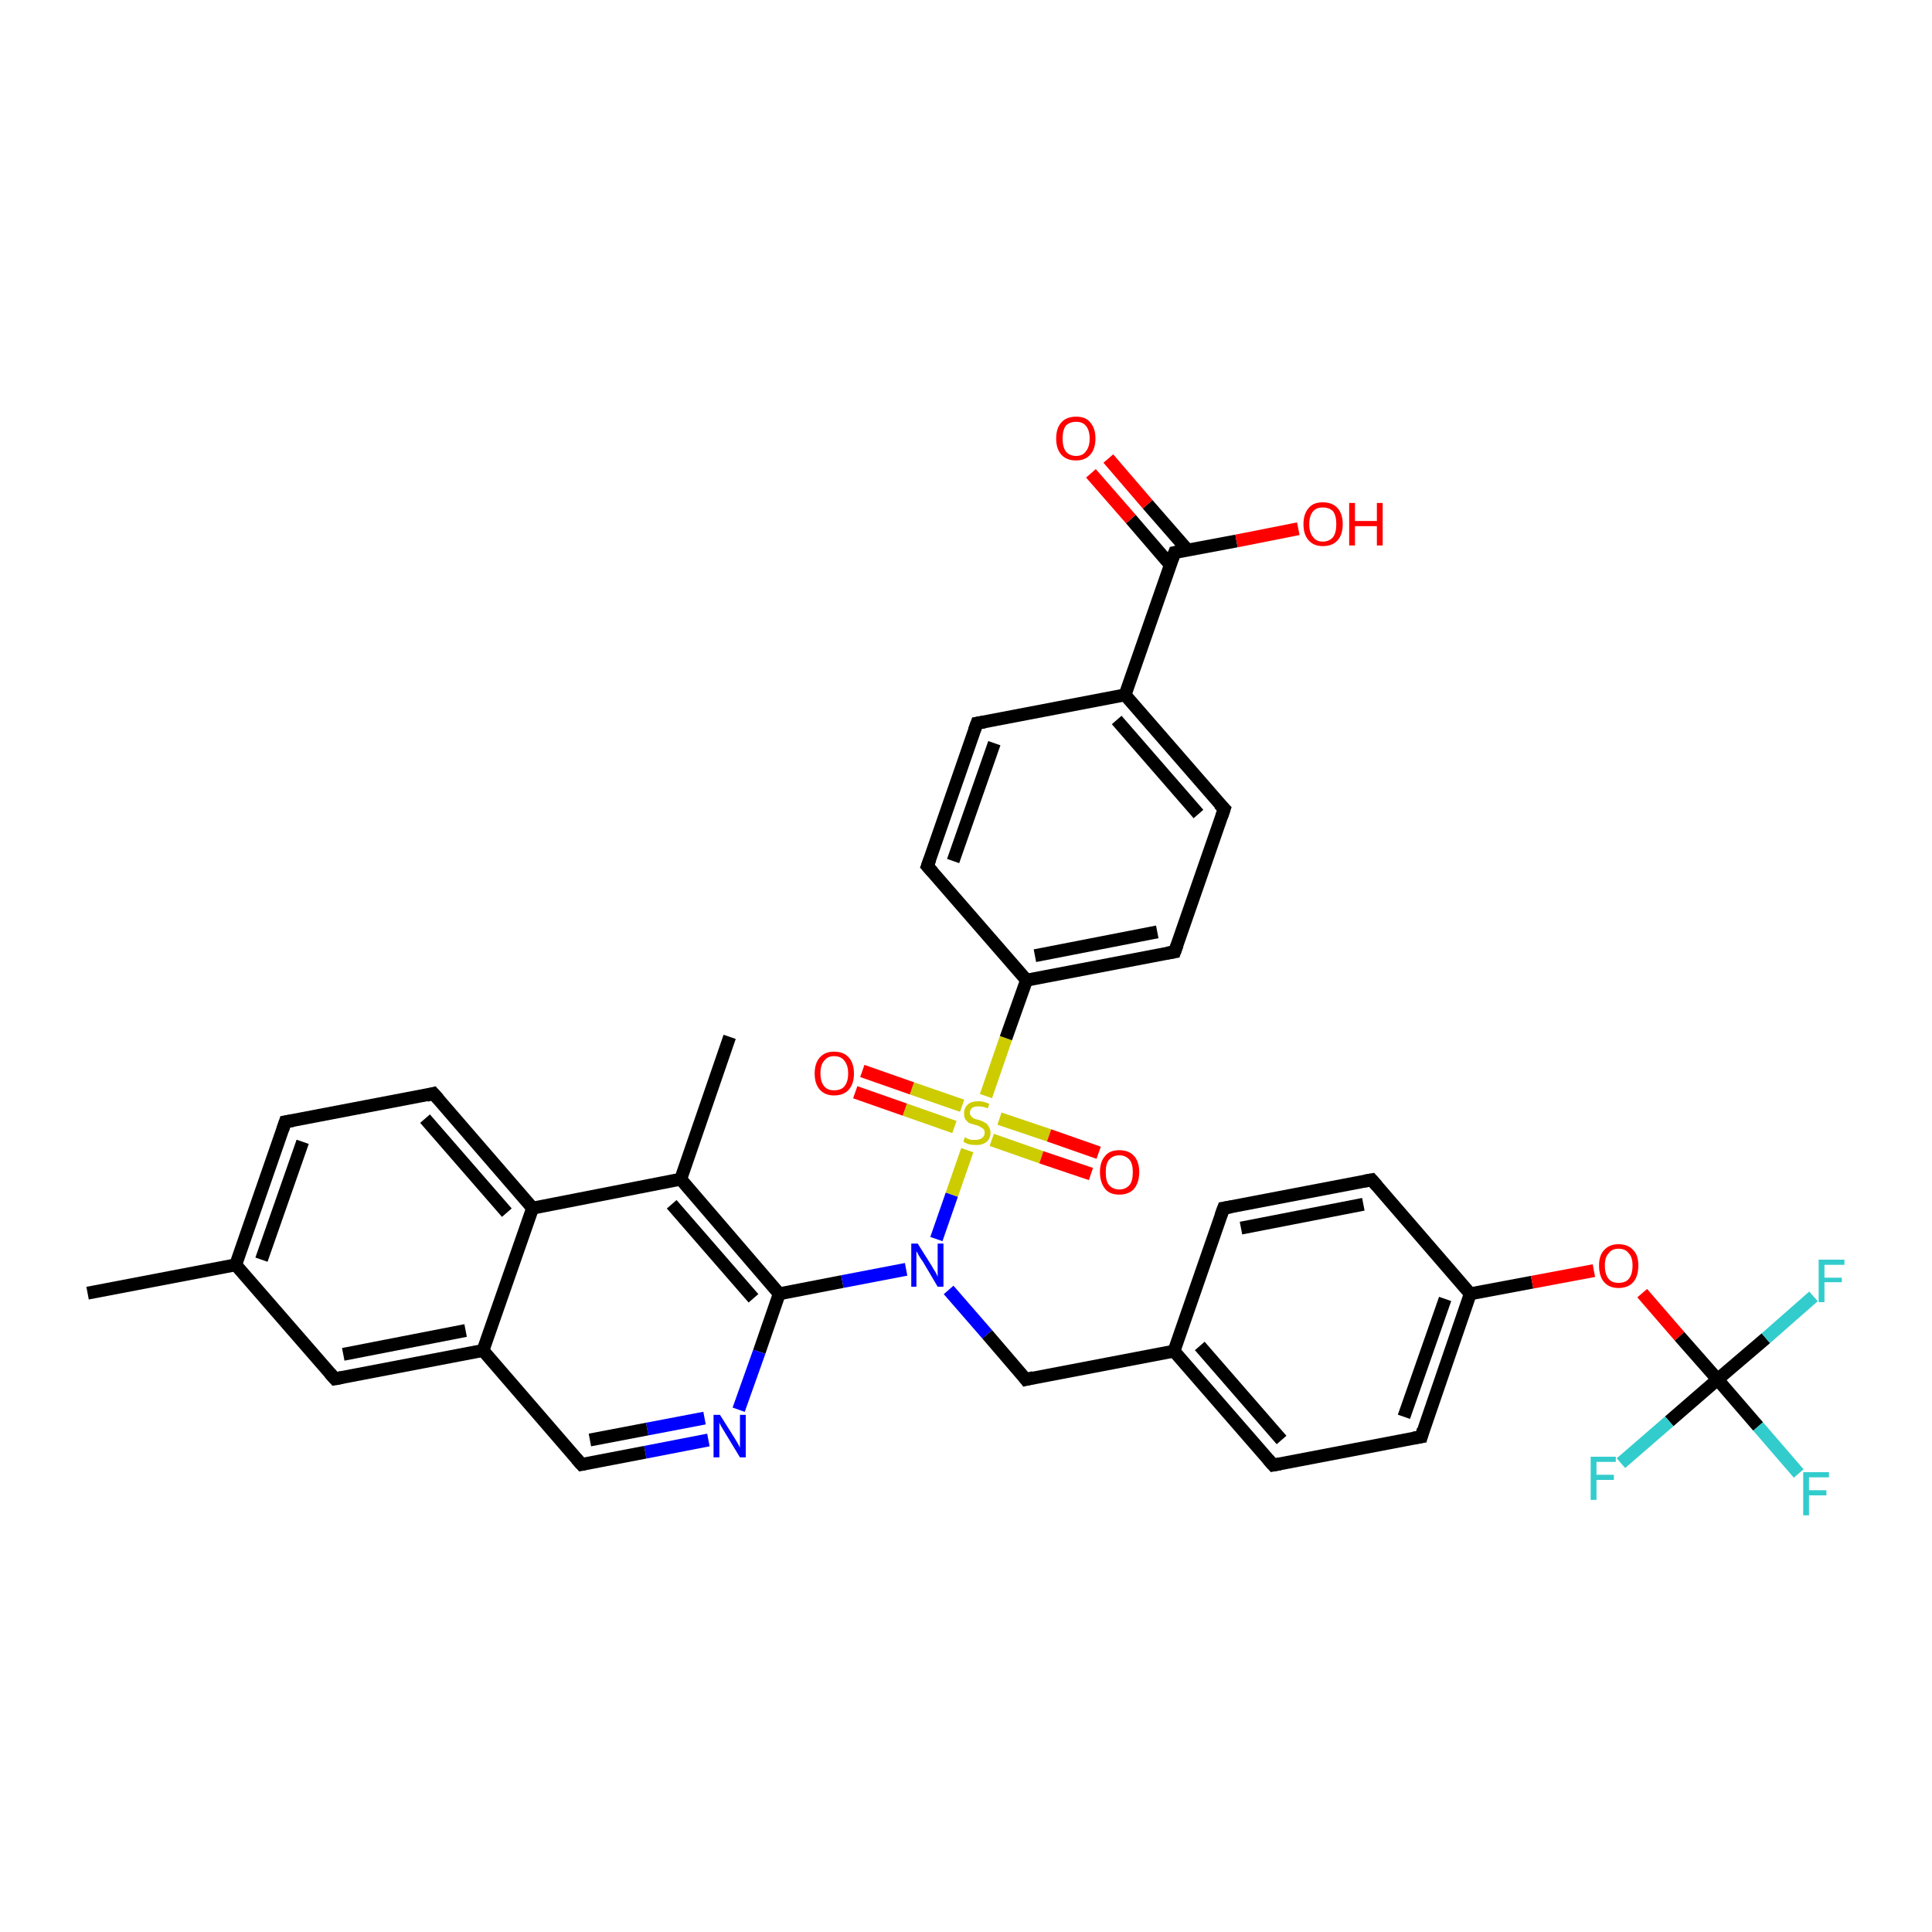 <?xml version='1.0' encoding='iso-8859-1'?>
<svg version='1.1' baseProfile='full'
              xmlns='http://www.w3.org/2000/svg'
                      xmlns:rdkit='http://www.rdkit.org/xml'
                      xmlns:xlink='http://www.w3.org/1999/xlink'
                  xml:space='preserve'
width='300px' height='300px' viewBox='0 0 300 300'>
<!-- END OF HEADER -->
<rect style='opacity:1.0;fill:#FFFFFF;stroke:none' width='300.0' height='300.0' x='0.0' y='0.0'> </rect>
<path class='bond-0 atom-0 atom-1' d='M 13.6,200.8 L 36.6,196.4' style='fill:none;fill-rule:evenodd;stroke:#000000;stroke-width:2.0px;stroke-linecap:butt;stroke-linejoin:miter;stroke-opacity:1' />
<path class='bond-1 atom-1 atom-2' d='M 36.6,196.4 L 44.3,174.2' style='fill:none;fill-rule:evenodd;stroke:#000000;stroke-width:2.0px;stroke-linecap:butt;stroke-linejoin:miter;stroke-opacity:1' />
<path class='bond-1 atom-1 atom-2' d='M 40.6,195.6 L 47.0,177.3' style='fill:none;fill-rule:evenodd;stroke:#000000;stroke-width:2.0px;stroke-linecap:butt;stroke-linejoin:miter;stroke-opacity:1' />
<path class='bond-2 atom-2 atom-3' d='M 44.3,174.2 L 67.3,169.8' style='fill:none;fill-rule:evenodd;stroke:#000000;stroke-width:2.0px;stroke-linecap:butt;stroke-linejoin:miter;stroke-opacity:1' />
<path class='bond-3 atom-3 atom-4' d='M 67.3,169.8 L 82.7,187.6' style='fill:none;fill-rule:evenodd;stroke:#000000;stroke-width:2.0px;stroke-linecap:butt;stroke-linejoin:miter;stroke-opacity:1' />
<path class='bond-3 atom-3 atom-4' d='M 66.0,173.7 L 78.7,188.3' style='fill:none;fill-rule:evenodd;stroke:#000000;stroke-width:2.0px;stroke-linecap:butt;stroke-linejoin:miter;stroke-opacity:1' />
<path class='bond-4 atom-4 atom-5' d='M 82.7,187.6 L 105.7,183.1' style='fill:none;fill-rule:evenodd;stroke:#000000;stroke-width:2.0px;stroke-linecap:butt;stroke-linejoin:miter;stroke-opacity:1' />
<path class='bond-5 atom-5 atom-6' d='M 105.7,183.1 L 113.3,161.0' style='fill:none;fill-rule:evenodd;stroke:#000000;stroke-width:2.0px;stroke-linecap:butt;stroke-linejoin:miter;stroke-opacity:1' />
<path class='bond-6 atom-5 atom-7' d='M 105.7,183.1 L 121.0,200.9' style='fill:none;fill-rule:evenodd;stroke:#000000;stroke-width:2.0px;stroke-linecap:butt;stroke-linejoin:miter;stroke-opacity:1' />
<path class='bond-6 atom-5 atom-7' d='M 104.3,187.0 L 117.0,201.6' style='fill:none;fill-rule:evenodd;stroke:#000000;stroke-width:2.0px;stroke-linecap:butt;stroke-linejoin:miter;stroke-opacity:1' />
<path class='bond-7 atom-7 atom-8' d='M 121.0,200.9 L 117.9,209.9' style='fill:none;fill-rule:evenodd;stroke:#000000;stroke-width:2.0px;stroke-linecap:butt;stroke-linejoin:miter;stroke-opacity:1' />
<path class='bond-7 atom-7 atom-8' d='M 117.9,209.9 L 114.7,218.9' style='fill:none;fill-rule:evenodd;stroke:#0000FF;stroke-width:2.0px;stroke-linecap:butt;stroke-linejoin:miter;stroke-opacity:1' />
<path class='bond-8 atom-8 atom-9' d='M 110.0,223.6 L 100.2,225.5' style='fill:none;fill-rule:evenodd;stroke:#0000FF;stroke-width:2.0px;stroke-linecap:butt;stroke-linejoin:miter;stroke-opacity:1' />
<path class='bond-8 atom-8 atom-9' d='M 100.2,225.5 L 90.3,227.4' style='fill:none;fill-rule:evenodd;stroke:#000000;stroke-width:2.0px;stroke-linecap:butt;stroke-linejoin:miter;stroke-opacity:1' />
<path class='bond-8 atom-8 atom-9' d='M 109.4,220.2 L 100.5,221.9' style='fill:none;fill-rule:evenodd;stroke:#0000FF;stroke-width:2.0px;stroke-linecap:butt;stroke-linejoin:miter;stroke-opacity:1' />
<path class='bond-8 atom-8 atom-9' d='M 100.5,221.9 L 91.6,223.6' style='fill:none;fill-rule:evenodd;stroke:#000000;stroke-width:2.0px;stroke-linecap:butt;stroke-linejoin:miter;stroke-opacity:1' />
<path class='bond-9 atom-9 atom-10' d='M 90.3,227.4 L 75.0,209.7' style='fill:none;fill-rule:evenodd;stroke:#000000;stroke-width:2.0px;stroke-linecap:butt;stroke-linejoin:miter;stroke-opacity:1' />
<path class='bond-10 atom-10 atom-11' d='M 75.0,209.7 L 52.0,214.1' style='fill:none;fill-rule:evenodd;stroke:#000000;stroke-width:2.0px;stroke-linecap:butt;stroke-linejoin:miter;stroke-opacity:1' />
<path class='bond-10 atom-10 atom-11' d='M 72.3,206.6 L 53.3,210.3' style='fill:none;fill-rule:evenodd;stroke:#000000;stroke-width:2.0px;stroke-linecap:butt;stroke-linejoin:miter;stroke-opacity:1' />
<path class='bond-11 atom-7 atom-12' d='M 121.0,200.9 L 130.8,199.0' style='fill:none;fill-rule:evenodd;stroke:#000000;stroke-width:2.0px;stroke-linecap:butt;stroke-linejoin:miter;stroke-opacity:1' />
<path class='bond-11 atom-7 atom-12' d='M 130.8,199.0 L 140.7,197.1' style='fill:none;fill-rule:evenodd;stroke:#0000FF;stroke-width:2.0px;stroke-linecap:butt;stroke-linejoin:miter;stroke-opacity:1' />
<path class='bond-12 atom-12 atom-13' d='M 147.3,200.3 L 153.3,207.2' style='fill:none;fill-rule:evenodd;stroke:#0000FF;stroke-width:2.0px;stroke-linecap:butt;stroke-linejoin:miter;stroke-opacity:1' />
<path class='bond-12 atom-12 atom-13' d='M 153.3,207.2 L 159.3,214.2' style='fill:none;fill-rule:evenodd;stroke:#000000;stroke-width:2.0px;stroke-linecap:butt;stroke-linejoin:miter;stroke-opacity:1' />
<path class='bond-13 atom-13 atom-14' d='M 159.3,214.2 L 182.3,209.8' style='fill:none;fill-rule:evenodd;stroke:#000000;stroke-width:2.0px;stroke-linecap:butt;stroke-linejoin:miter;stroke-opacity:1' />
<path class='bond-14 atom-14 atom-15' d='M 182.3,209.8 L 197.7,227.5' style='fill:none;fill-rule:evenodd;stroke:#000000;stroke-width:2.0px;stroke-linecap:butt;stroke-linejoin:miter;stroke-opacity:1' />
<path class='bond-14 atom-14 atom-15' d='M 186.3,209.0 L 199.0,223.6' style='fill:none;fill-rule:evenodd;stroke:#000000;stroke-width:2.0px;stroke-linecap:butt;stroke-linejoin:miter;stroke-opacity:1' />
<path class='bond-15 atom-15 atom-16' d='M 197.7,227.5 L 220.7,223.1' style='fill:none;fill-rule:evenodd;stroke:#000000;stroke-width:2.0px;stroke-linecap:butt;stroke-linejoin:miter;stroke-opacity:1' />
<path class='bond-16 atom-16 atom-17' d='M 220.7,223.1 L 228.3,200.9' style='fill:none;fill-rule:evenodd;stroke:#000000;stroke-width:2.0px;stroke-linecap:butt;stroke-linejoin:miter;stroke-opacity:1' />
<path class='bond-16 atom-16 atom-17' d='M 218.0,220.0 L 224.4,201.7' style='fill:none;fill-rule:evenodd;stroke:#000000;stroke-width:2.0px;stroke-linecap:butt;stroke-linejoin:miter;stroke-opacity:1' />
<path class='bond-17 atom-17 atom-18' d='M 228.3,200.9 L 237.9,199.1' style='fill:none;fill-rule:evenodd;stroke:#000000;stroke-width:2.0px;stroke-linecap:butt;stroke-linejoin:miter;stroke-opacity:1' />
<path class='bond-17 atom-17 atom-18' d='M 237.9,199.1 L 247.5,197.3' style='fill:none;fill-rule:evenodd;stroke:#FF0000;stroke-width:2.0px;stroke-linecap:butt;stroke-linejoin:miter;stroke-opacity:1' />
<path class='bond-18 atom-18 atom-19' d='M 255.0,200.8 L 260.8,207.5' style='fill:none;fill-rule:evenodd;stroke:#FF0000;stroke-width:2.0px;stroke-linecap:butt;stroke-linejoin:miter;stroke-opacity:1' />
<path class='bond-18 atom-18 atom-19' d='M 260.8,207.5 L 266.7,214.2' style='fill:none;fill-rule:evenodd;stroke:#000000;stroke-width:2.0px;stroke-linecap:butt;stroke-linejoin:miter;stroke-opacity:1' />
<path class='bond-19 atom-19 atom-20' d='M 266.7,214.2 L 273.0,221.5' style='fill:none;fill-rule:evenodd;stroke:#000000;stroke-width:2.0px;stroke-linecap:butt;stroke-linejoin:miter;stroke-opacity:1' />
<path class='bond-19 atom-19 atom-20' d='M 273.0,221.5 L 279.3,228.8' style='fill:none;fill-rule:evenodd;stroke:#33CCCC;stroke-width:2.0px;stroke-linecap:butt;stroke-linejoin:miter;stroke-opacity:1' />
<path class='bond-20 atom-19 atom-21' d='M 266.7,214.2 L 274.2,207.8' style='fill:none;fill-rule:evenodd;stroke:#000000;stroke-width:2.0px;stroke-linecap:butt;stroke-linejoin:miter;stroke-opacity:1' />
<path class='bond-20 atom-19 atom-21' d='M 274.2,207.8 L 281.6,201.3' style='fill:none;fill-rule:evenodd;stroke:#33CCCC;stroke-width:2.0px;stroke-linecap:butt;stroke-linejoin:miter;stroke-opacity:1' />
<path class='bond-21 atom-19 atom-22' d='M 266.7,214.2 L 259.2,220.7' style='fill:none;fill-rule:evenodd;stroke:#000000;stroke-width:2.0px;stroke-linecap:butt;stroke-linejoin:miter;stroke-opacity:1' />
<path class='bond-21 atom-19 atom-22' d='M 259.2,220.7 L 251.7,227.2' style='fill:none;fill-rule:evenodd;stroke:#33CCCC;stroke-width:2.0px;stroke-linecap:butt;stroke-linejoin:miter;stroke-opacity:1' />
<path class='bond-22 atom-17 atom-23' d='M 228.3,200.9 L 213.0,183.2' style='fill:none;fill-rule:evenodd;stroke:#000000;stroke-width:2.0px;stroke-linecap:butt;stroke-linejoin:miter;stroke-opacity:1' />
<path class='bond-23 atom-23 atom-24' d='M 213.0,183.2 L 190.0,187.6' style='fill:none;fill-rule:evenodd;stroke:#000000;stroke-width:2.0px;stroke-linecap:butt;stroke-linejoin:miter;stroke-opacity:1' />
<path class='bond-23 atom-23 atom-24' d='M 211.7,187.0 L 192.7,190.7' style='fill:none;fill-rule:evenodd;stroke:#000000;stroke-width:2.0px;stroke-linecap:butt;stroke-linejoin:miter;stroke-opacity:1' />
<path class='bond-24 atom-12 atom-25' d='M 145.4,192.4 L 147.8,185.5' style='fill:none;fill-rule:evenodd;stroke:#0000FF;stroke-width:2.0px;stroke-linecap:butt;stroke-linejoin:miter;stroke-opacity:1' />
<path class='bond-24 atom-12 atom-25' d='M 147.8,185.5 L 150.2,178.6' style='fill:none;fill-rule:evenodd;stroke:#CCCC00;stroke-width:2.0px;stroke-linecap:butt;stroke-linejoin:miter;stroke-opacity:1' />
<path class='bond-25 atom-25 atom-26' d='M 149.4,171.7 L 141.6,169.0' style='fill:none;fill-rule:evenodd;stroke:#CCCC00;stroke-width:2.0px;stroke-linecap:butt;stroke-linejoin:miter;stroke-opacity:1' />
<path class='bond-25 atom-25 atom-26' d='M 141.6,169.0 L 133.9,166.3' style='fill:none;fill-rule:evenodd;stroke:#FF0000;stroke-width:2.0px;stroke-linecap:butt;stroke-linejoin:miter;stroke-opacity:1' />
<path class='bond-25 atom-25 atom-26' d='M 148.2,175.0 L 140.5,172.3' style='fill:none;fill-rule:evenodd;stroke:#CCCC00;stroke-width:2.0px;stroke-linecap:butt;stroke-linejoin:miter;stroke-opacity:1' />
<path class='bond-25 atom-25 atom-26' d='M 140.5,172.3 L 132.8,169.6' style='fill:none;fill-rule:evenodd;stroke:#FF0000;stroke-width:2.0px;stroke-linecap:butt;stroke-linejoin:miter;stroke-opacity:1' />
<path class='bond-26 atom-25 atom-27' d='M 154.0,177.0 L 161.7,179.7' style='fill:none;fill-rule:evenodd;stroke:#CCCC00;stroke-width:2.0px;stroke-linecap:butt;stroke-linejoin:miter;stroke-opacity:1' />
<path class='bond-26 atom-25 atom-27' d='M 161.7,179.7 L 169.4,182.3' style='fill:none;fill-rule:evenodd;stroke:#FF0000;stroke-width:2.0px;stroke-linecap:butt;stroke-linejoin:miter;stroke-opacity:1' />
<path class='bond-26 atom-25 atom-27' d='M 155.2,173.7 L 162.9,176.3' style='fill:none;fill-rule:evenodd;stroke:#CCCC00;stroke-width:2.0px;stroke-linecap:butt;stroke-linejoin:miter;stroke-opacity:1' />
<path class='bond-26 atom-25 atom-27' d='M 162.9,176.3 L 170.6,179.0' style='fill:none;fill-rule:evenodd;stroke:#FF0000;stroke-width:2.0px;stroke-linecap:butt;stroke-linejoin:miter;stroke-opacity:1' />
<path class='bond-27 atom-25 atom-28' d='M 153.1,170.2 L 156.2,161.2' style='fill:none;fill-rule:evenodd;stroke:#CCCC00;stroke-width:2.0px;stroke-linecap:butt;stroke-linejoin:miter;stroke-opacity:1' />
<path class='bond-27 atom-25 atom-28' d='M 156.2,161.2 L 159.4,152.2' style='fill:none;fill-rule:evenodd;stroke:#000000;stroke-width:2.0px;stroke-linecap:butt;stroke-linejoin:miter;stroke-opacity:1' />
<path class='bond-28 atom-28 atom-29' d='M 159.4,152.2 L 182.4,147.8' style='fill:none;fill-rule:evenodd;stroke:#000000;stroke-width:2.0px;stroke-linecap:butt;stroke-linejoin:miter;stroke-opacity:1' />
<path class='bond-28 atom-28 atom-29' d='M 160.7,148.4 L 179.7,144.7' style='fill:none;fill-rule:evenodd;stroke:#000000;stroke-width:2.0px;stroke-linecap:butt;stroke-linejoin:miter;stroke-opacity:1' />
<path class='bond-29 atom-29 atom-30' d='M 182.4,147.8 L 190.1,125.6' style='fill:none;fill-rule:evenodd;stroke:#000000;stroke-width:2.0px;stroke-linecap:butt;stroke-linejoin:miter;stroke-opacity:1' />
<path class='bond-30 atom-30 atom-31' d='M 190.1,125.6 L 174.7,107.9' style='fill:none;fill-rule:evenodd;stroke:#000000;stroke-width:2.0px;stroke-linecap:butt;stroke-linejoin:miter;stroke-opacity:1' />
<path class='bond-30 atom-30 atom-31' d='M 186.1,126.4 L 173.4,111.8' style='fill:none;fill-rule:evenodd;stroke:#000000;stroke-width:2.0px;stroke-linecap:butt;stroke-linejoin:miter;stroke-opacity:1' />
<path class='bond-31 atom-31 atom-32' d='M 174.7,107.9 L 151.7,112.3' style='fill:none;fill-rule:evenodd;stroke:#000000;stroke-width:2.0px;stroke-linecap:butt;stroke-linejoin:miter;stroke-opacity:1' />
<path class='bond-32 atom-32 atom-33' d='M 151.7,112.3 L 144.0,134.5' style='fill:none;fill-rule:evenodd;stroke:#000000;stroke-width:2.0px;stroke-linecap:butt;stroke-linejoin:miter;stroke-opacity:1' />
<path class='bond-32 atom-32 atom-33' d='M 154.4,115.4 L 148.0,133.7' style='fill:none;fill-rule:evenodd;stroke:#000000;stroke-width:2.0px;stroke-linecap:butt;stroke-linejoin:miter;stroke-opacity:1' />
<path class='bond-33 atom-31 atom-34' d='M 174.7,107.9 L 182.4,85.8' style='fill:none;fill-rule:evenodd;stroke:#000000;stroke-width:2.0px;stroke-linecap:butt;stroke-linejoin:miter;stroke-opacity:1' />
<path class='bond-34 atom-34 atom-35' d='M 182.4,85.8 L 192.0,84.0' style='fill:none;fill-rule:evenodd;stroke:#000000;stroke-width:2.0px;stroke-linecap:butt;stroke-linejoin:miter;stroke-opacity:1' />
<path class='bond-34 atom-34 atom-35' d='M 192.0,84.0 L 201.6,82.1' style='fill:none;fill-rule:evenodd;stroke:#FF0000;stroke-width:2.0px;stroke-linecap:butt;stroke-linejoin:miter;stroke-opacity:1' />
<path class='bond-35 atom-34 atom-36' d='M 184.4,85.4 L 178.2,78.3' style='fill:none;fill-rule:evenodd;stroke:#000000;stroke-width:2.0px;stroke-linecap:butt;stroke-linejoin:miter;stroke-opacity:1' />
<path class='bond-35 atom-34 atom-36' d='M 178.2,78.3 L 172.1,71.2' style='fill:none;fill-rule:evenodd;stroke:#FF0000;stroke-width:2.0px;stroke-linecap:butt;stroke-linejoin:miter;stroke-opacity:1' />
<path class='bond-35 atom-34 atom-36' d='M 181.7,87.7 L 175.6,80.6' style='fill:none;fill-rule:evenodd;stroke:#000000;stroke-width:2.0px;stroke-linecap:butt;stroke-linejoin:miter;stroke-opacity:1' />
<path class='bond-35 atom-34 atom-36' d='M 175.6,80.6 L 169.4,73.5' style='fill:none;fill-rule:evenodd;stroke:#FF0000;stroke-width:2.0px;stroke-linecap:butt;stroke-linejoin:miter;stroke-opacity:1' />
<path class='bond-36 atom-11 atom-1' d='M 52.0,214.1 L 36.6,196.4' style='fill:none;fill-rule:evenodd;stroke:#000000;stroke-width:2.0px;stroke-linecap:butt;stroke-linejoin:miter;stroke-opacity:1' />
<path class='bond-37 atom-24 atom-14' d='M 190.0,187.6 L 182.3,209.8' style='fill:none;fill-rule:evenodd;stroke:#000000;stroke-width:2.0px;stroke-linecap:butt;stroke-linejoin:miter;stroke-opacity:1' />
<path class='bond-38 atom-33 atom-28' d='M 144.0,134.5 L 159.4,152.2' style='fill:none;fill-rule:evenodd;stroke:#000000;stroke-width:2.0px;stroke-linecap:butt;stroke-linejoin:miter;stroke-opacity:1' />
<path class='bond-39 atom-10 atom-4' d='M 75.0,209.7 L 82.7,187.6' style='fill:none;fill-rule:evenodd;stroke:#000000;stroke-width:2.0px;stroke-linecap:butt;stroke-linejoin:miter;stroke-opacity:1' />
<path d='M 43.9,175.4 L 44.3,174.2 L 45.5,174.0' style='fill:none;stroke:#000000;stroke-width:2.0px;stroke-linecap:butt;stroke-linejoin:miter;stroke-opacity:1;' />
<path d='M 66.2,170.1 L 67.3,169.8 L 68.1,170.7' style='fill:none;stroke:#000000;stroke-width:2.0px;stroke-linecap:butt;stroke-linejoin:miter;stroke-opacity:1;' />
<path d='M 90.8,227.3 L 90.3,227.4 L 89.5,226.5' style='fill:none;stroke:#000000;stroke-width:2.0px;stroke-linecap:butt;stroke-linejoin:miter;stroke-opacity:1;' />
<path d='M 53.1,213.9 L 52.0,214.1 L 51.2,213.2' style='fill:none;stroke:#000000;stroke-width:2.0px;stroke-linecap:butt;stroke-linejoin:miter;stroke-opacity:1;' />
<path d='M 159.0,213.8 L 159.3,214.2 L 160.5,213.9' style='fill:none;stroke:#000000;stroke-width:2.0px;stroke-linecap:butt;stroke-linejoin:miter;stroke-opacity:1;' />
<path d='M 196.9,226.6 L 197.7,227.5 L 198.8,227.3' style='fill:none;stroke:#000000;stroke-width:2.0px;stroke-linecap:butt;stroke-linejoin:miter;stroke-opacity:1;' />
<path d='M 219.5,223.3 L 220.7,223.1 L 221.0,222.0' style='fill:none;stroke:#000000;stroke-width:2.0px;stroke-linecap:butt;stroke-linejoin:miter;stroke-opacity:1;' />
<path d='M 213.8,184.1 L 213.0,183.2 L 211.9,183.4' style='fill:none;stroke:#000000;stroke-width:2.0px;stroke-linecap:butt;stroke-linejoin:miter;stroke-opacity:1;' />
<path d='M 191.2,187.4 L 190.0,187.6 L 189.6,188.7' style='fill:none;stroke:#000000;stroke-width:2.0px;stroke-linecap:butt;stroke-linejoin:miter;stroke-opacity:1;' />
<path d='M 181.2,148.0 L 182.4,147.8 L 182.8,146.7' style='fill:none;stroke:#000000;stroke-width:2.0px;stroke-linecap:butt;stroke-linejoin:miter;stroke-opacity:1;' />
<path d='M 189.7,126.8 L 190.1,125.6 L 189.3,124.8' style='fill:none;stroke:#000000;stroke-width:2.0px;stroke-linecap:butt;stroke-linejoin:miter;stroke-opacity:1;' />
<path d='M 152.9,112.1 L 151.7,112.3 L 151.3,113.4' style='fill:none;stroke:#000000;stroke-width:2.0px;stroke-linecap:butt;stroke-linejoin:miter;stroke-opacity:1;' />
<path d='M 144.4,133.4 L 144.0,134.5 L 144.8,135.4' style='fill:none;stroke:#000000;stroke-width:2.0px;stroke-linecap:butt;stroke-linejoin:miter;stroke-opacity:1;' />
<path d='M 182.0,86.9 L 182.4,85.8 L 182.9,85.7' style='fill:none;stroke:#000000;stroke-width:2.0px;stroke-linecap:butt;stroke-linejoin:miter;stroke-opacity:1;' />
<path class='atom-8' d='M 111.8 219.7
L 114.0 223.2
Q 114.2 223.5, 114.6 224.2
Q 114.9 224.8, 114.9 224.8
L 114.9 219.7
L 115.8 219.7
L 115.8 226.3
L 114.9 226.3
L 112.6 222.5
Q 112.3 222.0, 112.0 221.5
Q 111.7 221.0, 111.7 220.8
L 111.7 226.3
L 110.8 226.3
L 110.8 219.7
L 111.8 219.7
' fill='#0000FF'/>
<path class='atom-12' d='M 142.5 193.1
L 144.7 196.6
Q 144.9 197.0, 145.3 197.6
Q 145.6 198.2, 145.6 198.3
L 145.6 193.1
L 146.5 193.1
L 146.5 199.8
L 145.6 199.8
L 143.3 195.9
Q 143.0 195.5, 142.7 195.0
Q 142.4 194.4, 142.3 194.3
L 142.3 199.8
L 141.5 199.8
L 141.5 193.1
L 142.5 193.1
' fill='#0000FF'/>
<path class='atom-18' d='M 248.3 196.5
Q 248.3 194.9, 249.1 194.1
Q 249.9 193.2, 251.3 193.2
Q 252.8 193.2, 253.6 194.1
Q 254.4 194.9, 254.4 196.5
Q 254.4 198.2, 253.6 199.1
Q 252.8 200.0, 251.3 200.0
Q 249.9 200.0, 249.1 199.1
Q 248.3 198.2, 248.3 196.5
M 251.3 199.2
Q 252.4 199.2, 252.9 198.6
Q 253.5 197.9, 253.5 196.5
Q 253.5 195.2, 252.9 194.6
Q 252.4 193.9, 251.3 193.9
Q 250.3 193.9, 249.8 194.6
Q 249.2 195.2, 249.2 196.5
Q 249.2 197.9, 249.8 198.6
Q 250.3 199.2, 251.3 199.2
' fill='#FF0000'/>
<path class='atom-20' d='M 280.0 228.6
L 284.0 228.6
L 284.0 229.4
L 280.9 229.4
L 280.9 231.4
L 283.6 231.4
L 283.6 232.2
L 280.9 232.2
L 280.9 235.3
L 280.0 235.3
L 280.0 228.6
' fill='#33CCCC'/>
<path class='atom-21' d='M 282.4 195.6
L 286.4 195.6
L 286.4 196.4
L 283.3 196.4
L 283.3 198.4
L 286.0 198.4
L 286.0 199.1
L 283.3 199.1
L 283.3 202.2
L 282.4 202.2
L 282.4 195.6
' fill='#33CCCC'/>
<path class='atom-22' d='M 247.0 226.2
L 250.9 226.2
L 250.9 227.0
L 247.9 227.0
L 247.9 229.0
L 250.6 229.0
L 250.6 229.8
L 247.9 229.8
L 247.9 232.9
L 247.0 232.9
L 247.0 226.2
' fill='#33CCCC'/>
<path class='atom-25' d='M 149.8 176.6
Q 149.9 176.6, 150.2 176.8
Q 150.5 176.9, 150.8 177.0
Q 151.2 177.0, 151.5 177.0
Q 152.1 177.0, 152.5 176.7
Q 152.9 176.4, 152.9 175.9
Q 152.9 175.5, 152.7 175.3
Q 152.5 175.1, 152.2 175.0
Q 152.0 174.8, 151.5 174.7
Q 150.9 174.5, 150.5 174.4
Q 150.2 174.2, 149.9 173.8
Q 149.7 173.5, 149.7 172.9
Q 149.7 172.0, 150.3 171.5
Q 150.8 171.0, 152.0 171.0
Q 152.7 171.0, 153.6 171.4
L 153.4 172.1
Q 152.6 171.8, 152.0 171.8
Q 151.3 171.8, 151.0 172.0
Q 150.6 172.3, 150.6 172.8
Q 150.6 173.1, 150.8 173.3
Q 151.0 173.6, 151.3 173.7
Q 151.5 173.8, 152.0 173.9
Q 152.6 174.1, 152.9 174.3
Q 153.3 174.5, 153.5 174.9
Q 153.8 175.3, 153.8 175.9
Q 153.8 176.8, 153.2 177.3
Q 152.6 177.8, 151.6 177.8
Q 151.0 177.8, 150.5 177.7
Q 150.1 177.6, 149.6 177.3
L 149.8 176.6
' fill='#CCCC00'/>
<path class='atom-26' d='M 126.5 166.7
Q 126.5 165.1, 127.3 164.2
Q 128.1 163.3, 129.5 163.3
Q 131.0 163.3, 131.8 164.2
Q 132.6 165.1, 132.6 166.7
Q 132.6 168.3, 131.8 169.2
Q 131.0 170.1, 129.5 170.1
Q 128.1 170.1, 127.3 169.2
Q 126.5 168.3, 126.5 166.7
M 129.5 169.3
Q 130.6 169.3, 131.1 168.7
Q 131.7 168.0, 131.7 166.7
Q 131.7 165.4, 131.1 164.7
Q 130.6 164.0, 129.5 164.0
Q 128.5 164.0, 128.0 164.7
Q 127.4 165.3, 127.4 166.7
Q 127.4 168.0, 128.0 168.7
Q 128.5 169.3, 129.5 169.3
' fill='#FF0000'/>
<path class='atom-27' d='M 170.8 182.0
Q 170.8 180.4, 171.6 179.5
Q 172.3 178.6, 173.8 178.6
Q 175.3 178.6, 176.1 179.5
Q 176.9 180.4, 176.9 182.0
Q 176.9 183.6, 176.1 184.6
Q 175.3 185.5, 173.8 185.5
Q 172.3 185.5, 171.6 184.6
Q 170.8 183.6, 170.8 182.0
M 173.8 184.7
Q 174.8 184.7, 175.4 184.0
Q 175.9 183.4, 175.9 182.0
Q 175.9 180.7, 175.4 180.1
Q 174.8 179.4, 173.8 179.4
Q 172.8 179.4, 172.2 180.1
Q 171.7 180.7, 171.7 182.0
Q 171.7 183.4, 172.2 184.0
Q 172.8 184.7, 173.8 184.7
' fill='#FF0000'/>
<path class='atom-35' d='M 202.4 81.4
Q 202.4 79.8, 203.2 78.9
Q 203.9 78.0, 205.4 78.0
Q 206.9 78.0, 207.7 78.9
Q 208.5 79.8, 208.5 81.4
Q 208.5 83.0, 207.7 83.9
Q 206.9 84.8, 205.4 84.8
Q 204.0 84.8, 203.2 83.9
Q 202.4 83.0, 202.4 81.4
M 205.4 84.1
Q 206.4 84.1, 207.0 83.4
Q 207.5 82.7, 207.5 81.4
Q 207.5 80.1, 207.0 79.4
Q 206.4 78.8, 205.4 78.8
Q 204.4 78.8, 203.9 79.4
Q 203.3 80.1, 203.3 81.4
Q 203.3 82.7, 203.9 83.4
Q 204.4 84.1, 205.4 84.1
' fill='#FF0000'/>
<path class='atom-35' d='M 209.5 78.1
L 210.4 78.1
L 210.4 80.9
L 213.8 80.9
L 213.8 78.1
L 214.7 78.1
L 214.7 84.7
L 213.8 84.7
L 213.8 81.7
L 210.4 81.7
L 210.4 84.7
L 209.5 84.7
L 209.5 78.1
' fill='#FF0000'/>
<path class='atom-36' d='M 164.0 68.1
Q 164.0 66.5, 164.8 65.6
Q 165.6 64.7, 167.1 64.7
Q 168.6 64.7, 169.3 65.6
Q 170.1 66.5, 170.1 68.1
Q 170.1 69.7, 169.3 70.6
Q 168.5 71.5, 167.1 71.5
Q 165.6 71.5, 164.8 70.6
Q 164.0 69.7, 164.0 68.1
M 167.1 70.8
Q 168.1 70.8, 168.6 70.1
Q 169.2 69.4, 169.2 68.1
Q 169.2 66.8, 168.6 66.1
Q 168.1 65.5, 167.1 65.5
Q 166.1 65.5, 165.5 66.1
Q 165.0 66.8, 165.0 68.1
Q 165.0 69.4, 165.5 70.1
Q 166.1 70.8, 167.1 70.8
' fill='#FF0000'/>
</svg>

